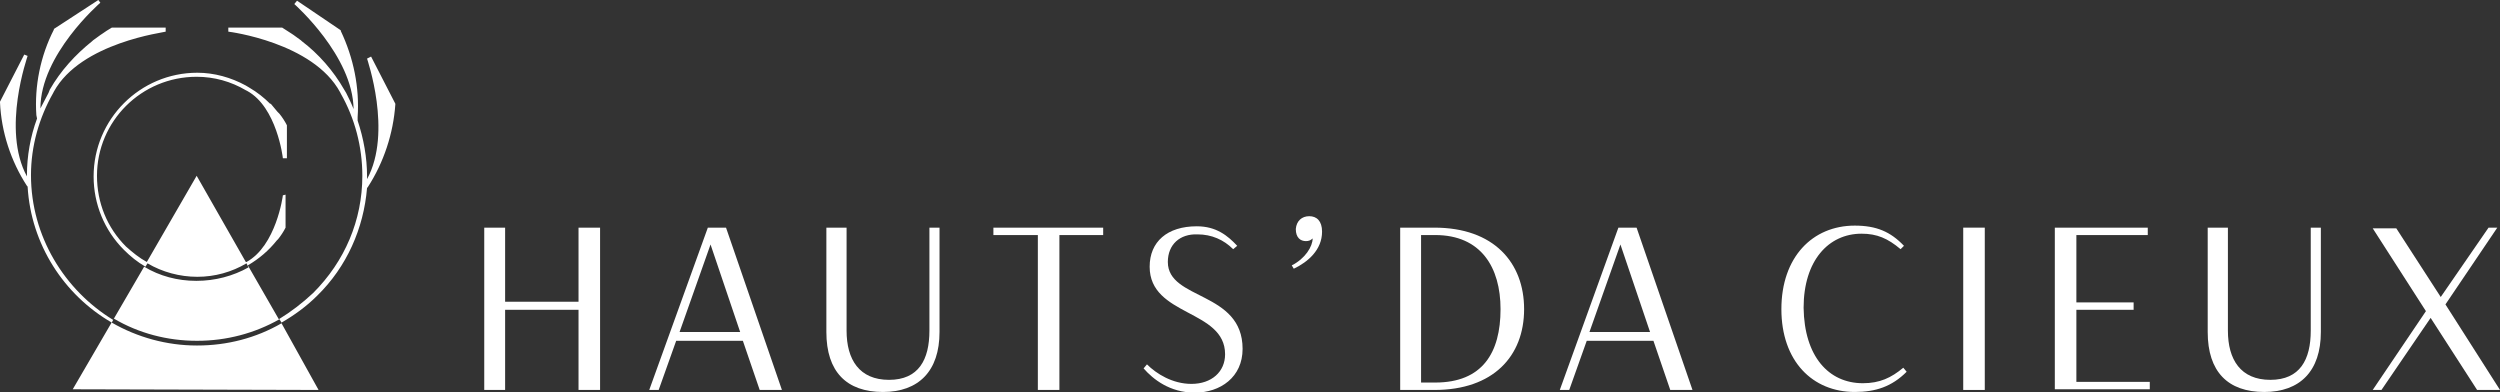<?xml version="1.0" encoding="UTF-8"?>
<!-- Generator: Adobe Illustrator 28.0.0, SVG Export Plug-In . SVG Version: 6.00 Build 0)  -->
<svg xmlns="http://www.w3.org/2000/svg" xmlns:xlink="http://www.w3.org/1999/xlink" version="1.1" id="Calque_1" x="0px" y="0px" viewBox="0 0 371.2 58.2" style="enable-background:new 0 0 371.2 58.2;" xml:space="preserve">
<rect x="0" y="0" width="371.2" height="58.2" fill="#333333" stroke="none"/>
<style type="text/css">
	.st0{fill:#FFFFFF;}
</style>
<g>
	<g>
		<path class="st0" d="M71.9,57.9V33.8H75v11h10.9v-11h3.2v24.1h-3.2V46H75v11.9H71.9z"></path>
		<path class="st0" d="M110.3,50.6h-9.9l-2.6,7.3h-1.4l8.7-24.1h2.7l8.3,24.1h-3.3L110.3,50.6z M100.9,49.3h9l-4.4-13L100.9,49.3z"></path>
		<path class="st0" d="M138,33.8h1.5v15.5c0,5.8-3.1,8.9-8.4,8.9c-5.4,0-8.4-3-8.4-8.9V33.8h3v15.3c0,4.3,1.9,7.3,6.3,7.3    c4.4,0,6-3,6-7.3V33.8z"></path>
		<path class="st0" d="M154.2,34.9h-6.7v-1.1h16.3v1.1h-6.5v23h-3.2V34.9z"></path>
		<path class="st0" d="M173.4,38.9c0,5.7,11.1,4.3,11.1,12.9c0,4.2-3.3,6.5-7.1,6.5c-3.7,0-6.2-2-7.6-3.6l0.5-0.6    c1.4,1.4,3.8,2.9,6.6,2.9c3,0,5-1.8,5-4.4c0-6.7-11.2-5.6-11.2-13c0-3.7,2.6-6,7-6c2.9,0,4.6,1.4,6,2.9l-0.6,0.5    c-1.4-1.4-3.2-2.2-5.3-2.2C175.2,34.7,173.4,36.3,173.4,38.9z"></path>
		<path class="st0" d="M194.4,32.1c1.1,0,1.9,0.7,1.9,2.3c0,2.7-2.1,4.5-4.2,5.5l-0.3-0.5c2-1,3.1-2.8,3.1-4c-0.3,0.3-0.6,0.4-1,0.4    c-0.8,0-1.5-0.5-1.5-1.8C192.5,32.8,193.3,32.1,194.4,32.1z"></path>
		<path class="st0" d="M207.9,33.8h5.1c8.8,0,13.3,5.2,13.3,12.1c0,7-4.6,12-13.3,12h-5.1V33.8z M211,34.9v21.9h2.1    c7,0,9.7-4.4,9.7-10.9c0-6.2-2.9-11-9.7-11H211z"></path>
		<path class="st0" d="M245.5,50.6h-9.9l-2.6,7.3h-1.4l8.7-24.1h2.7l8.3,24.1H248L245.5,50.6z M236,49.3h9l-4.4-13L236,49.3z"></path>
		<path class="st0" d="M276.6,56.9c2.5,0,4.2-0.8,6-2.3l0.5,0.6c-2.2,2.2-4.6,3-7.7,3c-6.3,0-10.9-4.6-10.9-12.3s4.6-12.4,10.9-12.4    c3.2,0,5.3,0.9,7.3,3l-0.5,0.5c-1.9-1.6-3.5-2.3-5.8-2.3c-4.9,0-8.6,4-8.6,11C267.9,52.9,271.5,56.9,276.6,56.9z"></path>
		<path class="st0" d="M291.5,33.8h3.2v24.1h-3.2V33.8z"></path>
		<path class="st0" d="M305.2,33.8h13.7v1.1h-10.6v10h8.5v1.1h-8.5v10.7h10.9v1.1h-14.1V33.8z"></path>
		<path class="st0" d="M343.1,33.8h1.5v15.5c0,5.8-3.1,8.9-8.4,8.9c-5.4,0-8.4-3-8.4-8.9V33.8h3v15.3c0,4.3,1.9,7.3,6.3,7.3    c4.4,0,6-3,6-7.3V33.8z"></path>
		<path class="st0" d="M362.4,44.1l7.1-10.3h1.3l-7.7,11.4l8.1,12.7h-3.4l-6.9-10.7l-7.3,10.7h-1.3l7.9-11.7l-7.9-12.3h3.5    L362.4,44.1z"></path>
	</g>
	<path class="st0" d="M55.1,8.4l-0.6,0.3c0,0.1,3.8,10.9,0,17.9c0-0.1,0-0.3,0-0.4c0-2.8-0.5-5.6-1.4-8.3l0-0.5   c0.3-4.4-0.6-8.8-2.5-12.8l0-0.1l-6.5-4.4l-0.4,0.5c0.1,0.1,8.7,7.7,8.8,15.6c-0.3-0.8-0.7-1.6-1.1-2.4l0,0l-0.3-0.5   c-1.6-2.8-3.8-5.3-6.3-7.2c0,0-0.1-0.1-0.1-0.1c-0.4-0.3-0.7-0.5-1.1-0.8c-0.1-0.1-0.2-0.1-0.3-0.2c-0.5-0.3-0.9-0.6-1.4-0.9   l-0.1,0l-7.9,0l0,0.6c0.1,0,12.6,1.6,16.6,9l0.1,0.2l0,0c2.1,3.7,3.2,7.9,3.2,12.2c0,6.6-2.6,12.7-7.3,17.4   c-1.6,1.5-3.3,2.8-5.1,3.9l-4.6-8l0,0c1.7-1,3.1-2.2,4.3-3.7c0.1-0.1,0.1-0.1,0.2-0.2c0.4-0.5,0.8-1.1,1.1-1.7l0-0.1l0-4.8L42,29   c0,0.1-1,7.5-5.4,9.9l-0.1,0l-7.3-12.8l-7.4,12.8c-1.1-0.6-2.1-1.4-3.1-2.3c-2.8-2.8-4.3-6.5-4.3-10.5c0-8.1,6.6-14.7,14.8-14.7   c0,0,0,0,0,0c2.6,0,5.1,0.7,7.3,2v0l0.2,0.1c4.4,2.4,5.3,9.9,5.3,10l0.6,0l0-4.8l0-0.1c-0.3-0.6-0.7-1.2-1.1-1.7   c-0.1-0.1-0.2-0.2-0.3-0.3c-0.3-0.4-0.7-0.8-1-1.2c0,0,0,0-0.1,0c-0.9-0.9-1.9-1.7-3.1-2.4l-0.5-0.3v0c-2.2-1.2-4.7-1.9-7.2-1.9   c0,0,0,0,0,0c-8.5,0-15.4,6.9-15.4,15.4c0,4.1,1.6,8,4.5,10.9c1,1,2,1.8,3.2,2.5l0.3-0.5c2.2,1.3,4.8,2,7.4,2c0,0,0,0,0,0   c2.6,0,5.1-0.7,7.3-2l0.3,0.6c-2.3,1.3-5,2-7.7,2c0,0,0,0-0.1,0c-2.7,0-5.4-0.7-7.7-2.1l-4.6,7.9C9.6,43.1,4.6,35.1,4.6,26   c0-4.3,1.2-8.5,3.3-12.2h0l0.1-0.2c4-7.3,16.5-8.8,16.6-8.9l0-0.6l-7.9,0l-0.1,0c-0.5,0.3-1,0.6-1.4,0.9c-0.1,0.1-0.2,0.1-0.3,0.2   c-0.4,0.3-0.7,0.5-1.1,0.8c0,0-0.1,0.1-0.1,0.1c-2.5,2-4.7,4.4-6.3,7.2l-0.2,0.5h0c-0.4,0.8-0.8,1.5-1.2,2.3c0-8,8.8-15.6,8.9-15.7   L14.6,0L8,4.3l0,0.1c-2,3.9-2.9,8.4-2.6,12.7l0.1,0.5l0,0C4.5,20.3,4,23.2,4,26c0,0.1,0,0.2,0,0.2c-3.8-7,0.1-17.8,0.1-17.9   L3.6,8.1l-3.6,7l0,0.1c0.2,4.4,1.6,8.7,4,12.4l0.1,0.1c0.5,8.6,5.4,16.1,12.5,20.2l0.2-0.4l-6,10.3l36.5,0.1L41.8,48   c-3.8,2.2-8.1,3.3-12.5,3.3c0,0-0.1,0-0.1,0c-4.4,0-8.8-1.2-12.6-3.4l0.3-0.6c3.7,2.2,8,3.3,12.3,3.3c0,0,0.1,0,0.1,0   c4.3,0,8.5-1.1,12.2-3.2l0.3,0.5c1.9-1.1,3.7-2.4,5.3-4c4.4-4.3,6.9-10,7.4-16l0.1-0.1c2.4-3.7,3.8-8,4.1-12.3l0-0.1L55.1,8.4z"></path>
</g>
</svg>
